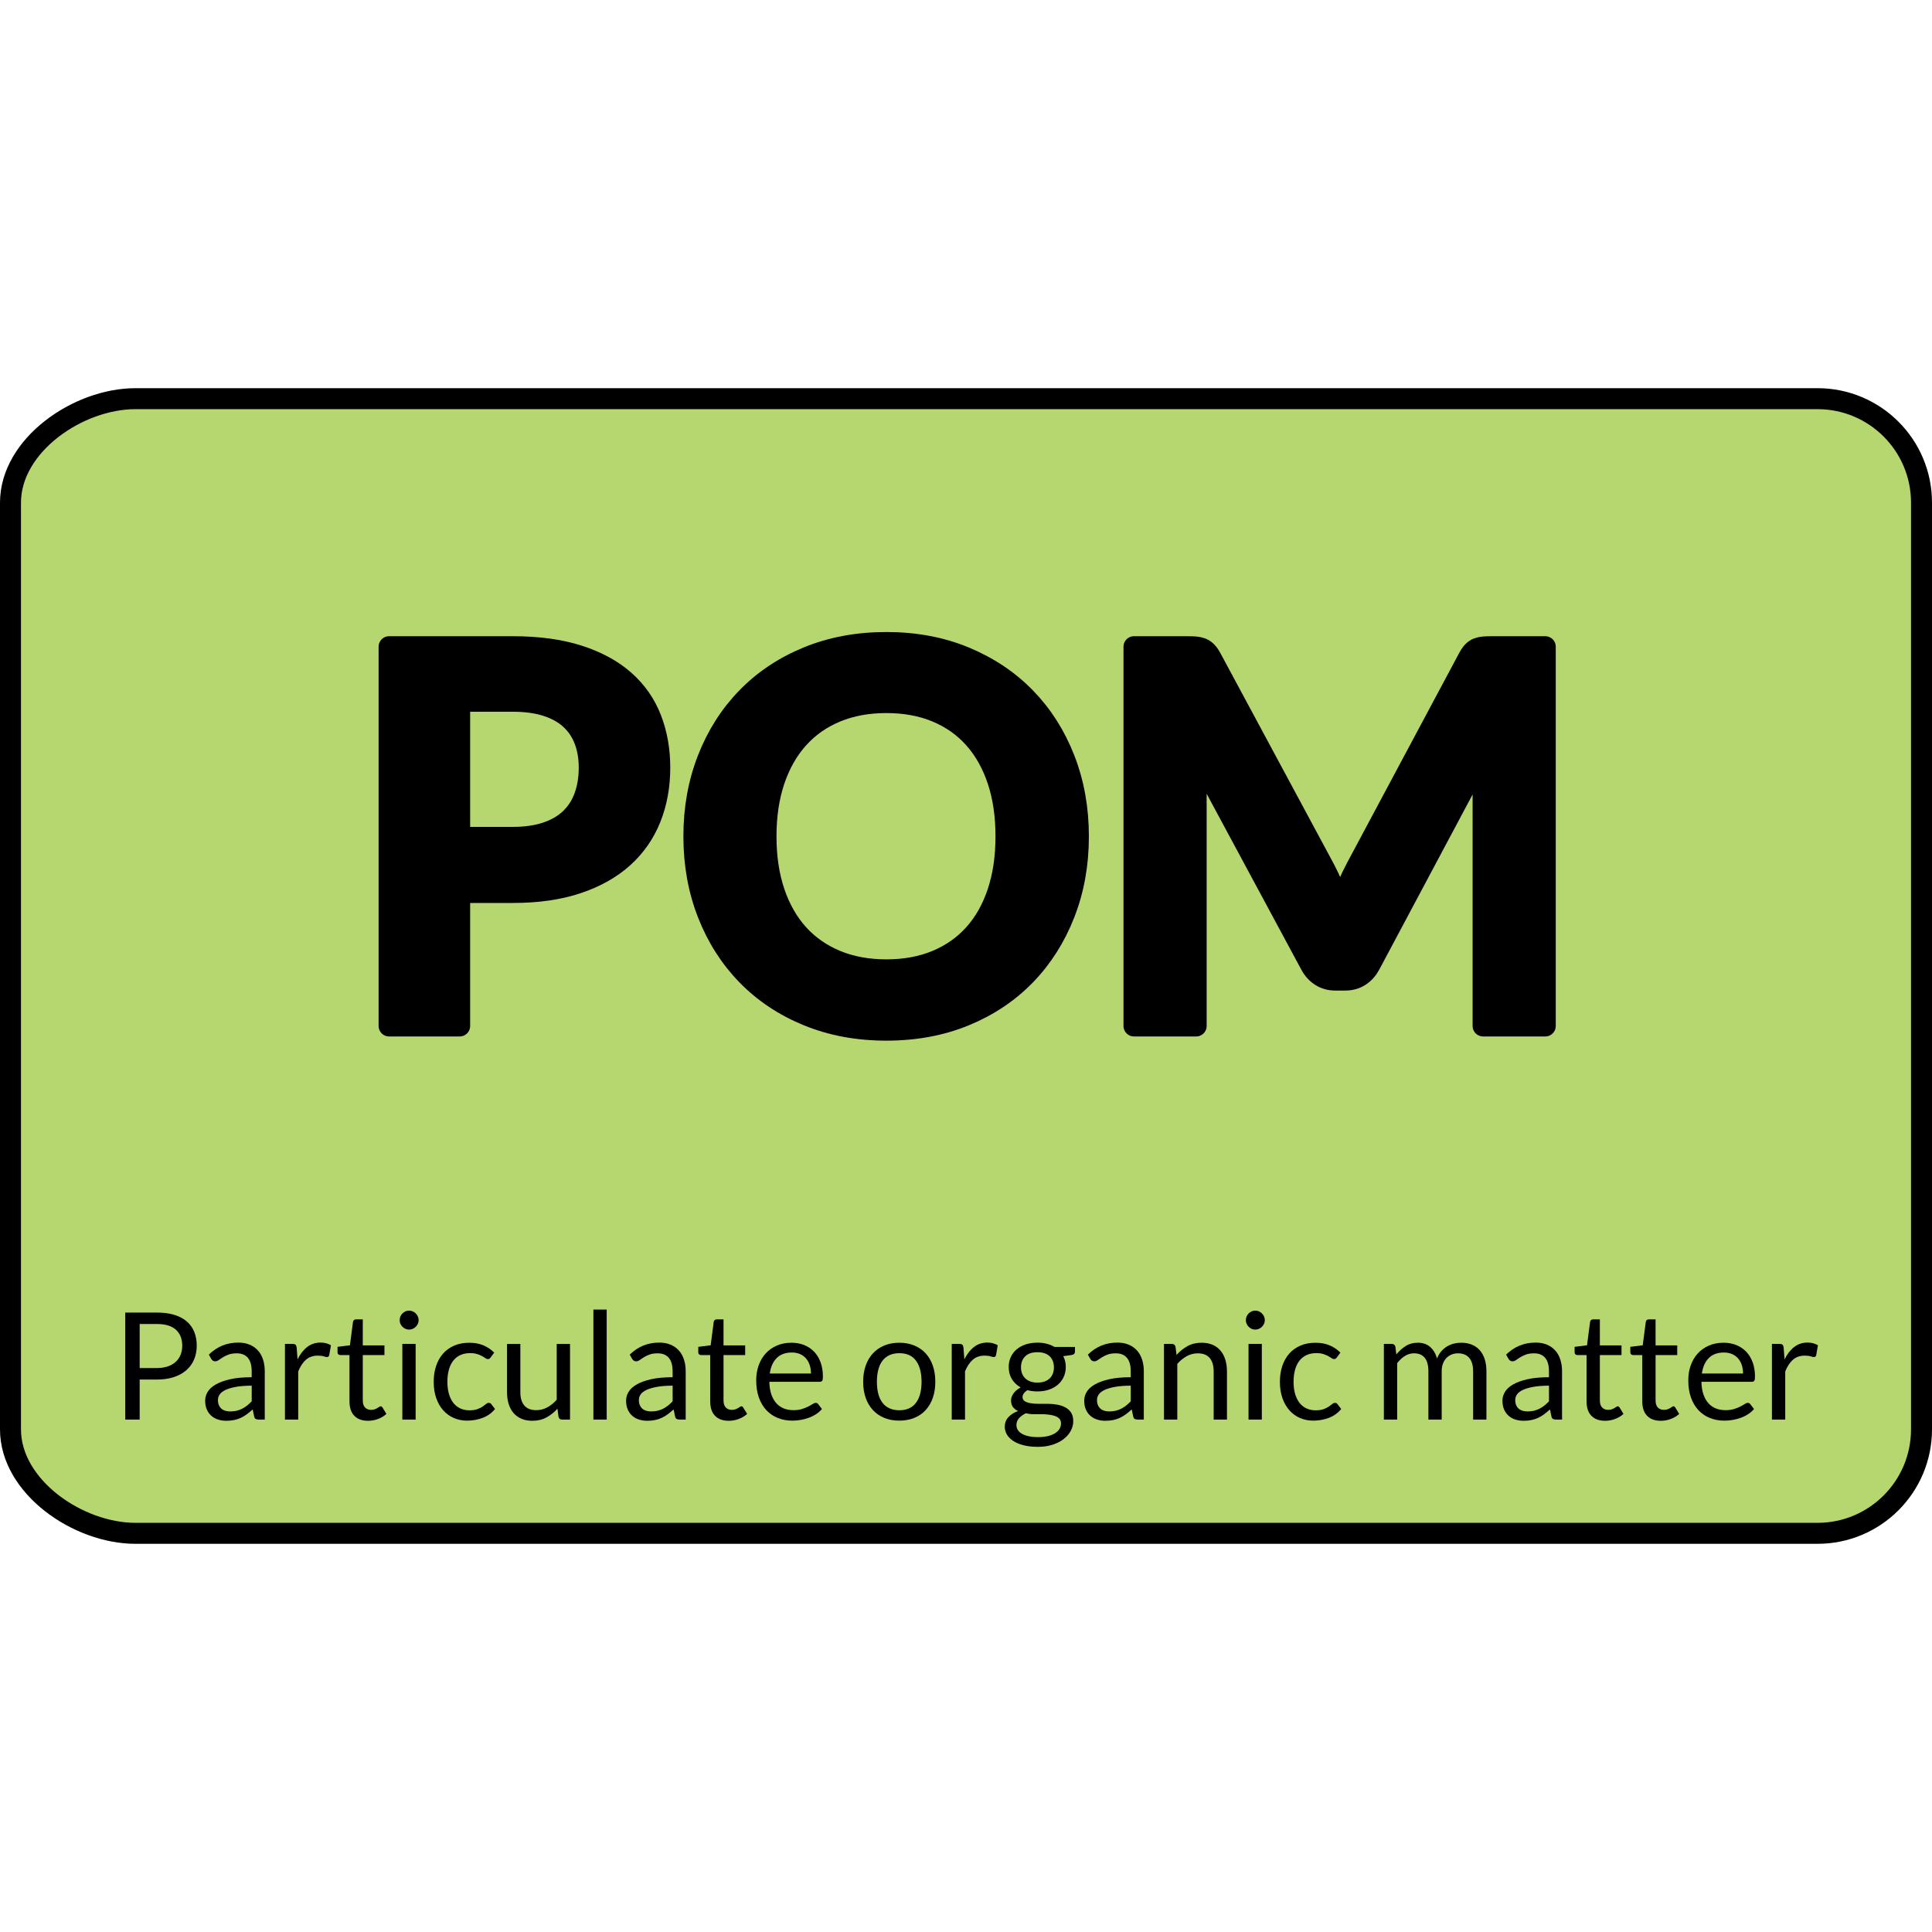 <?xml version="1.0" encoding="utf-8"?>
<!-- Created by: Science Figures, www.sciencefigures.org, Generator: Science Figures Editor -->
<svg version="1.1" id="Layer_1" xmlns="http://www.w3.org/2000/svg" xmlns:xlink="http://www.w3.org/1999/xlink" 
	 width="800px" height="800px" viewBox="0 0 184.152 110.152" enable-background="new 0 0 184.152 110.152"
	 xml:space="preserve">
<g>
	<path id="changecolor_11_" fill="#B6D76F" d="M173.242,109.152H12.91c-5.473,0-11.91-4.437-11.91-9.91V10.91
		C1,5.437,7.437,1,12.91,1h160.332c5.473,0,9.91,4.437,9.91,9.91v88.332C183.152,104.715,178.715,109.152,173.242,109.152z"/>
	<path fill="none" stroke="#000000" stroke-width="2" stroke-miterlimit="10" d="M173.242,109.152H12.91
		c-5.473,0-11.91-4.437-11.91-9.91V10.91C1,5.437,7.437,1,12.91,1h160.332c5.473,0,9.91,4.437,9.91,9.91v88.332
		C183.152,104.715,178.715,109.152,173.242,109.152z"/>
	<g>
		<path stroke="#000000" stroke-width="2" stroke-linecap="round" stroke-linejoin="round" stroke-miterlimit="10" d="
			M43.813,48.067v12.725h-6.725v-36.15h11.775c2.416,0,4.508,0.284,6.274,0.851s3.226,1.358,4.375,2.375
			c1.15,1.017,2,2.233,2.55,3.649c0.551,1.417,0.825,2.967,0.825,4.65c0,1.75-0.292,3.354-0.875,4.813
			c-0.583,1.459-1.458,2.713-2.625,3.763s-2.625,1.866-4.375,2.45c-1.75,0.583-3.8,0.875-6.149,0.875H43.813z M43.813,42.817h5.051
			c1.232,0,2.308-0.154,3.225-0.463c0.916-0.309,1.675-0.75,2.275-1.325c0.6-0.575,1.05-1.274,1.35-2.1s0.45-1.746,0.45-2.763
			c0-0.967-0.15-1.842-0.45-2.625s-0.75-1.45-1.35-2c-0.601-0.55-1.359-0.971-2.275-1.263c-0.917-0.291-1.992-0.438-3.225-0.438
			h-5.051V42.817z"/>
		<path stroke="#000000" stroke-width="2" stroke-linecap="round" stroke-linejoin="round" stroke-miterlimit="10" d="
			M102.789,42.717c0,2.65-0.442,5.104-1.325,7.362c-0.884,2.259-2.125,4.213-3.725,5.863c-1.601,1.649-3.525,2.938-5.775,3.862
			s-4.742,1.388-7.475,1.388c-2.734,0-5.229-0.463-7.488-1.388c-2.258-0.925-4.191-2.213-5.8-3.862
			c-1.608-1.65-2.854-3.604-3.737-5.863c-0.884-2.258-1.325-4.712-1.325-7.362c0-2.649,0.441-5.104,1.325-7.362
			c0.883-2.258,2.129-4.213,3.737-5.862c1.608-1.65,3.542-2.938,5.8-3.862c2.259-0.926,4.754-1.388,7.488-1.388
			c2.732,0,5.225,0.467,7.475,1.399c2.25,0.934,4.175,2.222,5.775,3.863c1.6,1.642,2.841,3.592,3.725,5.85
			C102.346,37.613,102.789,40.067,102.789,42.717z M95.888,42.717c0-1.983-0.263-3.763-0.787-5.337
			c-0.525-1.575-1.279-2.913-2.263-4.013c-0.983-1.101-2.18-1.941-3.588-2.525c-1.408-0.583-2.996-0.875-4.762-0.875
			c-1.768,0-3.359,0.292-4.775,0.875c-1.417,0.584-2.621,1.425-3.612,2.525c-0.992,1.1-1.755,2.438-2.288,4.013
			c-0.533,1.574-0.8,3.354-0.8,5.337s0.267,3.763,0.8,5.338s1.296,2.908,2.288,4c0.991,1.092,2.195,1.929,3.612,2.513
			c1.416,0.583,3.008,0.875,4.775,0.875c1.766,0,3.354-0.292,4.762-0.875c1.408-0.584,2.604-1.421,3.588-2.513s1.737-2.425,2.263-4
			C95.626,46.479,95.888,44.7,95.888,42.717z"/>
		<path stroke="#000000" stroke-width="2" stroke-linecap="round" stroke-linejoin="round" stroke-miterlimit="10" d="
			M127.026,47.454c0.242,0.575,0.479,1.154,0.713,1.738c0.232-0.601,0.475-1.191,0.725-1.775c0.25-0.583,0.517-1.142,0.801-1.675
			l10.699-20.025c0.133-0.25,0.271-0.45,0.412-0.6c0.143-0.15,0.301-0.259,0.476-0.325s0.37-0.108,0.587-0.125
			s0.476-0.025,0.775-0.025h5.075v36.15h-5.925v-23.35c0-0.434,0.012-0.908,0.037-1.426c0.025-0.516,0.063-1.041,0.113-1.574
			l-10.926,20.5c-0.25,0.467-0.574,0.829-0.975,1.087c-0.4,0.259-0.867,0.388-1.4,0.388h-0.925c-0.534,0-1-0.129-1.399-0.388
			c-0.4-0.258-0.726-0.62-0.976-1.087l-11.075-20.575c0.066,0.55,0.113,1.087,0.138,1.612s0.038,1.013,0.038,1.463v23.35h-5.926
			v-36.15h5.075c0.3,0,0.558,0.009,0.774,0.025s0.413,0.059,0.588,0.125c0.176,0.066,0.338,0.175,0.488,0.325
			c0.149,0.149,0.291,0.35,0.424,0.6l10.801,20.075C126.522,46.325,126.784,46.88,127.026,47.454z"/>
	</g>
	<g>
		<path d="M13.313,94.495v3.815H11.94V88.109h3.012c0.645,0,1.206,0.074,1.684,0.224c0.477,0.149,0.871,0.362,1.185,0.638
			s0.547,0.607,0.701,0.996c0.154,0.39,0.231,0.824,0.231,1.303c0,0.475-0.083,0.909-0.249,1.303
			c-0.167,0.395-0.409,0.733-0.729,1.019c-0.32,0.284-0.719,0.507-1.193,0.665c-0.475,0.159-1.018,0.239-1.629,0.239H13.313z
			 M13.313,93.398h1.639c0.393,0,0.74-0.052,1.042-0.156s0.554-0.251,0.759-0.438c0.203-0.188,0.357-0.411,0.463-0.673
			c0.104-0.261,0.156-0.548,0.156-0.861c0-0.649-0.201-1.157-0.602-1.523c-0.401-0.365-1.008-0.548-1.818-0.548h-1.639V93.398z"/>
		<path d="M25.238,98.31h-0.563c-0.124,0-0.224-0.019-0.299-0.057c-0.076-0.038-0.126-0.119-0.149-0.242l-0.143-0.669
			c-0.189,0.171-0.375,0.323-0.555,0.459c-0.182,0.135-0.371,0.249-0.57,0.342c-0.199,0.092-0.412,0.162-0.637,0.21
			c-0.226,0.047-0.477,0.071-0.752,0.071c-0.279,0-0.541-0.04-0.786-0.118c-0.244-0.078-0.456-0.196-0.638-0.354
			c-0.18-0.157-0.323-0.356-0.43-0.597c-0.107-0.24-0.16-0.525-0.16-0.854c0-0.286,0.078-0.561,0.234-0.825
			c0.156-0.264,0.41-0.499,0.758-0.703c0.35-0.205,0.807-0.373,1.371-0.504s1.255-0.196,2.071-0.196v-0.566
			c0-0.563-0.12-0.989-0.359-1.278s-0.595-0.434-1.064-0.434c-0.308,0-0.568,0.039-0.779,0.117
			c-0.212,0.078-0.394,0.166-0.548,0.264s-0.287,0.186-0.398,0.264c-0.112,0.078-0.223,0.117-0.332,0.117
			c-0.085,0-0.16-0.022-0.224-0.067s-0.115-0.101-0.153-0.168l-0.228-0.405c0.398-0.385,0.828-0.672,1.288-0.861
			c0.461-0.189,0.971-0.285,1.531-0.285c0.402,0,0.762,0.066,1.074,0.199c0.313,0.133,0.577,0.318,0.791,0.556
			c0.213,0.237,0.375,0.524,0.483,0.861c0.109,0.337,0.164,0.707,0.164,1.11V98.31z M21.949,97.534c0.224,0,0.427-0.022,0.612-0.067
			s0.359-0.109,0.523-0.192s0.32-0.184,0.47-0.302c0.149-0.119,0.296-0.254,0.438-0.406v-1.488c-0.583,0-1.079,0.037-1.487,0.111
			s-0.74,0.171-0.997,0.29s-0.442,0.26-0.559,0.423c-0.116,0.162-0.175,0.344-0.175,0.544c0,0.19,0.031,0.355,0.093,0.494
			s0.145,0.252,0.249,0.34c0.104,0.089,0.229,0.153,0.37,0.193C21.629,97.515,21.783,97.534,21.949,97.534z"/>
		<path d="M27.16,98.31v-7.212h0.726c0.139,0,0.232,0.026,0.285,0.079c0.053,0.052,0.088,0.142,0.107,0.271l0.085,1.124
			c0.247-0.503,0.552-0.896,0.915-1.178s0.789-0.424,1.277-0.424c0.199,0,0.38,0.022,0.541,0.068
			c0.161,0.045,0.311,0.107,0.449,0.188l-0.164,0.946c-0.033,0.119-0.107,0.178-0.221,0.178c-0.066,0-0.169-0.022-0.307-0.067
			s-0.33-0.067-0.576-0.067c-0.441,0-0.811,0.128-1.107,0.385c-0.297,0.256-0.545,0.629-0.744,1.117v4.592H27.16z"/>
		<path d="M35.084,98.425c-0.569,0-1.007-0.159-1.313-0.478c-0.307-0.317-0.459-0.775-0.459-1.374V92.16h-0.869
			c-0.076,0-0.14-0.022-0.191-0.068c-0.053-0.045-0.079-0.114-0.079-0.21v-0.505l1.183-0.149l0.291-2.229
			c0.01-0.071,0.041-0.129,0.093-0.175c0.052-0.045,0.118-0.067,0.199-0.067h0.641v2.484h2.064v0.919h-2.064v4.328
			c0,0.304,0.073,0.529,0.221,0.676c0.147,0.147,0.337,0.221,0.569,0.221c0.133,0,0.248-0.018,0.346-0.053
			c0.098-0.036,0.182-0.075,0.252-0.118c0.072-0.042,0.133-0.081,0.182-0.117c0.051-0.035,0.094-0.054,0.133-0.054
			c0.066,0,0.125,0.041,0.178,0.121l0.37,0.605c-0.219,0.204-0.481,0.364-0.79,0.48S35.411,98.425,35.084,98.425z"/>
		<path d="M39.903,88.835c0,0.124-0.025,0.239-0.076,0.346c-0.049,0.106-0.115,0.201-0.199,0.284
			c-0.082,0.084-0.179,0.148-0.287,0.196c-0.109,0.048-0.227,0.071-0.35,0.071s-0.238-0.023-0.346-0.071
			c-0.105-0.048-0.201-0.112-0.284-0.196c-0.083-0.083-0.148-0.178-0.196-0.284c-0.047-0.106-0.07-0.222-0.07-0.346
			c0-0.123,0.023-0.24,0.07-0.353c0.048-0.111,0.113-0.208,0.196-0.291s0.179-0.148,0.284-0.196
			c0.107-0.047,0.223-0.071,0.346-0.071s0.24,0.024,0.35,0.071c0.108,0.048,0.205,0.113,0.287,0.196
			c0.084,0.083,0.15,0.18,0.199,0.291C39.878,88.595,39.903,88.712,39.903,88.835z M39.618,91.098v7.212H38.35v-7.212H39.618z"/>
		<path d="M46.772,92.381c-0.038,0.052-0.076,0.092-0.113,0.121c-0.039,0.028-0.094,0.042-0.164,0.042
			c-0.071,0-0.148-0.029-0.231-0.089s-0.188-0.124-0.317-0.195c-0.128-0.071-0.283-0.137-0.466-0.196
			c-0.183-0.059-0.407-0.089-0.673-0.089c-0.352,0-0.662,0.063-0.933,0.188c-0.271,0.126-0.497,0.308-0.68,0.545
			s-0.32,0.524-0.413,0.861c-0.092,0.337-0.139,0.714-0.139,1.132c0,0.437,0.05,0.825,0.149,1.164s0.239,0.624,0.42,0.854
			s0.399,0.405,0.659,0.526c0.258,0.121,0.549,0.182,0.871,0.182c0.309,0,0.563-0.037,0.762-0.11s0.365-0.155,0.498-0.245
			c0.133-0.091,0.242-0.173,0.328-0.246s0.171-0.11,0.256-0.11c0.109,0,0.19,0.04,0.242,0.121l0.356,0.463
			c-0.313,0.385-0.705,0.665-1.175,0.844c-0.47,0.178-0.966,0.267-1.488,0.267c-0.451,0-0.869-0.083-1.256-0.249
			s-0.723-0.407-1.008-0.723s-0.509-0.703-0.672-1.164c-0.164-0.46-0.246-0.984-0.246-1.573c0-0.536,0.074-1.032,0.225-1.487
			c0.148-0.456,0.367-0.849,0.654-1.179s0.643-0.587,1.064-0.772c0.422-0.185,0.906-0.277,1.452-0.277
			c0.503,0,0.949,0.082,1.339,0.245c0.389,0.164,0.732,0.396,1.031,0.694L46.772,92.381z"/>
		<path d="M49.598,91.098v4.6c0,0.546,0.125,0.968,0.377,1.267s0.631,0.448,1.139,0.448c0.371,0,0.72-0.087,1.047-0.263
			c0.328-0.176,0.629-0.42,0.904-0.733v-5.318h1.268v7.212h-0.755c-0.181,0-0.294-0.088-0.342-0.264l-0.1-0.775
			c-0.313,0.347-0.665,0.625-1.054,0.836s-0.836,0.317-1.338,0.317c-0.395,0-0.742-0.065-1.043-0.196
			c-0.302-0.13-0.555-0.314-0.758-0.552c-0.205-0.237-0.357-0.524-0.46-0.861s-0.153-0.709-0.153-1.117v-4.6H49.598z"/>
		<path d="M57.828,87.824V98.31h-1.267V87.824H57.828z"/>
		<path d="M65.36,98.31h-0.563c-0.124,0-0.224-0.019-0.299-0.057c-0.076-0.038-0.127-0.119-0.15-0.242l-0.143-0.669
			c-0.189,0.171-0.375,0.323-0.555,0.459c-0.181,0.135-0.37,0.249-0.57,0.342c-0.199,0.092-0.411,0.162-0.637,0.21
			c-0.225,0.047-0.476,0.071-0.751,0.071c-0.28,0-0.542-0.04-0.786-0.118s-0.457-0.196-0.638-0.354s-0.323-0.356-0.431-0.597
			c-0.106-0.24-0.16-0.525-0.16-0.854c0-0.286,0.078-0.561,0.234-0.825c0.157-0.264,0.41-0.499,0.759-0.703
			c0.349-0.205,0.806-0.373,1.37-0.504s1.256-0.196,2.072-0.196v-0.566c0-0.563-0.12-0.989-0.359-1.278
			c-0.24-0.289-0.595-0.434-1.064-0.434c-0.309,0-0.568,0.039-0.779,0.117c-0.212,0.078-0.395,0.166-0.549,0.264
			s-0.287,0.186-0.398,0.264s-0.223,0.117-0.331,0.117c-0.085,0-0.16-0.022-0.224-0.067c-0.064-0.045-0.115-0.101-0.154-0.168
			l-0.227-0.405c0.398-0.385,0.828-0.672,1.288-0.861s0.97-0.285,1.53-0.285c0.403,0,0.762,0.066,1.075,0.199
			s0.577,0.318,0.79,0.556s0.375,0.524,0.484,0.861s0.164,0.707,0.164,1.11V98.31z M62.071,97.534c0.223,0,0.427-0.022,0.611-0.067
			c0.186-0.045,0.359-0.109,0.523-0.192s0.32-0.184,0.471-0.302c0.148-0.119,0.295-0.254,0.438-0.406v-1.488
			c-0.584,0-1.08,0.037-1.488,0.111s-0.74,0.171-0.996,0.29c-0.257,0.119-0.443,0.26-0.559,0.423
			c-0.117,0.162-0.176,0.344-0.176,0.544c0,0.19,0.031,0.355,0.094,0.494c0.061,0.139,0.145,0.252,0.248,0.34
			c0.105,0.089,0.229,0.153,0.371,0.193C61.751,97.515,61.905,97.534,62.071,97.534z"/>
		<path d="M69.468,98.425c-0.57,0-1.008-0.159-1.314-0.478c-0.306-0.317-0.459-0.775-0.459-1.374V92.16h-0.868
			c-0.076,0-0.14-0.022-0.192-0.068c-0.053-0.045-0.078-0.114-0.078-0.21v-0.505l1.182-0.149l0.291-2.229
			c0.01-0.071,0.041-0.129,0.094-0.175c0.052-0.045,0.118-0.067,0.199-0.067h0.641v2.484h2.064v0.919h-2.064v4.328
			c0,0.304,0.073,0.529,0.221,0.676c0.146,0.147,0.336,0.221,0.569,0.221c0.133,0,0.247-0.018,0.345-0.053
			c0.098-0.036,0.182-0.075,0.253-0.118c0.071-0.042,0.132-0.081,0.182-0.117c0.05-0.035,0.094-0.054,0.132-0.054
			c0.066,0,0.125,0.041,0.178,0.121l0.371,0.605c-0.219,0.204-0.482,0.364-0.791,0.48S69.794,98.425,69.468,98.425z"/>
		<path d="M75.446,90.985c0.432,0,0.831,0.072,1.196,0.217c0.366,0.145,0.681,0.354,0.946,0.627
			c0.267,0.272,0.475,0.609,0.623,1.011c0.15,0.401,0.225,0.857,0.225,1.37c0,0.199-0.021,0.332-0.064,0.398
			c-0.042,0.066-0.123,0.1-0.242,0.1h-4.797c0.009,0.456,0.07,0.853,0.185,1.189s0.271,0.618,0.47,0.844
			c0.199,0.225,0.437,0.394,0.712,0.505s0.584,0.167,0.925,0.167c0.318,0,0.593-0.036,0.822-0.11
			c0.23-0.073,0.429-0.152,0.596-0.238c0.166-0.085,0.305-0.165,0.416-0.238s0.207-0.11,0.288-0.11c0.104,0,0.185,0.04,0.242,0.121
			l0.356,0.463c-0.157,0.189-0.345,0.354-0.563,0.494c-0.219,0.141-0.453,0.256-0.701,0.346c-0.25,0.09-0.508,0.158-0.773,0.203
			s-0.529,0.067-0.789,0.067c-0.499,0-0.958-0.084-1.378-0.253c-0.421-0.168-0.783-0.415-1.089-0.74
			c-0.307-0.325-0.545-0.728-0.716-1.206c-0.171-0.479-0.257-1.03-0.257-1.652c0-0.503,0.078-0.973,0.232-1.409
			c0.153-0.437,0.375-0.815,0.665-1.136s0.644-0.571,1.061-0.755C74.454,91.076,74.925,90.985,75.446,90.985z M75.475,91.918
			c-0.613,0-1.094,0.177-1.445,0.53s-0.57,0.844-0.655,1.47h3.923c0-0.294-0.041-0.563-0.121-0.808
			c-0.081-0.244-0.199-0.456-0.355-0.634c-0.157-0.178-0.348-0.315-0.574-0.413C76.022,91.967,75.764,91.918,75.475,91.918z"/>
		<path d="M85.719,90.985c0.526,0,1.002,0.088,1.427,0.264c0.425,0.175,0.786,0.425,1.083,0.747
			c0.296,0.323,0.523,0.713,0.683,1.171s0.239,0.97,0.239,1.534c0,0.569-0.08,1.082-0.239,1.538
			c-0.159,0.455-0.387,0.845-0.683,1.167c-0.297,0.323-0.658,0.571-1.083,0.744s-0.9,0.26-1.427,0.26
			c-0.527,0-1.003-0.087-1.428-0.26s-0.787-0.421-1.086-0.744c-0.299-0.322-0.529-0.712-0.69-1.167
			c-0.161-0.456-0.241-0.969-0.241-1.538c0-0.564,0.08-1.076,0.241-1.534s0.392-0.848,0.69-1.171
			c0.299-0.322,0.661-0.572,1.086-0.747C84.717,91.073,85.192,90.985,85.719,90.985z M85.719,97.421
			c0.711,0,1.243-0.238,1.594-0.716c0.352-0.477,0.527-1.143,0.527-1.997c0-0.858-0.176-1.527-0.527-2.007
			c-0.351-0.479-0.883-0.72-1.594-0.72c-0.361,0-0.674,0.063-0.939,0.186c-0.267,0.123-0.488,0.302-0.666,0.534
			s-0.311,0.519-0.398,0.857c-0.088,0.34-0.133,0.723-0.133,1.149c0,0.428,0.045,0.81,0.133,1.146s0.221,0.62,0.398,0.851
			s0.399,0.407,0.666,0.53C85.046,97.359,85.358,97.421,85.719,97.421z"/>
		<path d="M90.717,98.31v-7.212h0.726c0.139,0,0.232,0.026,0.285,0.079c0.053,0.052,0.088,0.142,0.107,0.271l0.085,1.124
			c0.247-0.503,0.552-0.896,0.915-1.178s0.789-0.424,1.277-0.424c0.199,0,0.38,0.022,0.541,0.068
			c0.161,0.045,0.311,0.107,0.449,0.188l-0.164,0.946c-0.033,0.119-0.107,0.178-0.221,0.178c-0.066,0-0.169-0.022-0.307-0.067
			s-0.33-0.067-0.576-0.067c-0.441,0-0.811,0.128-1.107,0.385c-0.297,0.256-0.545,0.629-0.744,1.117v4.592H90.717z"/>
		<path d="M98.882,90.978c0.313,0,0.606,0.034,0.879,0.103c0.273,0.069,0.521,0.17,0.744,0.303h1.958v0.47
			c0,0.157-0.1,0.257-0.3,0.299l-0.818,0.114c0.162,0.309,0.242,0.652,0.242,1.032c0,0.352-0.067,0.67-0.203,0.957
			c-0.135,0.288-0.322,0.533-0.563,0.737c-0.239,0.204-0.523,0.36-0.854,0.47s-0.691,0.164-1.086,0.164
			c-0.337,0-0.654-0.04-0.953-0.121c-0.152,0.098-0.268,0.203-0.346,0.316c-0.078,0.112-0.117,0.224-0.117,0.331
			c0,0.177,0.068,0.311,0.206,0.401s0.32,0.155,0.548,0.195c0.229,0.039,0.486,0.059,0.776,0.059c0.289,0,0.585,0,0.886,0
			c0.302,0,0.598,0.026,0.887,0.079s0.548,0.14,0.775,0.26c0.229,0.12,0.411,0.286,0.549,0.497c0.137,0.211,0.206,0.485,0.206,0.821
			c0,0.313-0.077,0.615-0.231,0.908s-0.376,0.554-0.666,0.782c-0.289,0.228-0.643,0.41-1.061,0.547
			c-0.417,0.138-0.889,0.206-1.416,0.206s-0.988-0.053-1.385-0.157s-0.725-0.244-0.986-0.42c-0.261-0.176-0.457-0.379-0.587-0.609
			c-0.131-0.23-0.196-0.472-0.196-0.724c0-0.356,0.113-0.659,0.339-0.908c0.226-0.25,0.534-0.448,0.929-0.596
			c-0.204-0.095-0.367-0.221-0.488-0.38c-0.12-0.159-0.181-0.371-0.181-0.637c0-0.104,0.019-0.212,0.057-0.323
			s0.097-0.221,0.175-0.33s0.174-0.213,0.288-0.313s0.247-0.188,0.398-0.264c-0.356-0.199-0.635-0.464-0.837-0.793
			c-0.201-0.33-0.302-0.716-0.302-1.157c0-0.352,0.067-0.67,0.202-0.957c0.136-0.287,0.324-0.532,0.566-0.733
			c0.242-0.202,0.53-0.357,0.865-0.467C98.116,91.032,98.483,90.978,98.882,90.978z M101.132,98.677c0-0.185-0.051-0.332-0.15-0.443
			s-0.234-0.197-0.405-0.258s-0.368-0.104-0.591-0.134s-0.458-0.044-0.705-0.044c-0.246,0-0.498,0-0.754,0
			c-0.257,0-0.501-0.032-0.733-0.096c-0.271,0.128-0.49,0.285-0.659,0.471c-0.168,0.185-0.252,0.406-0.252,0.663
			c0,0.161,0.041,0.313,0.125,0.452c0.082,0.141,0.209,0.262,0.381,0.364c0.17,0.102,0.385,0.183,0.644,0.242
			s0.563,0.089,0.915,0.089c0.342,0,0.647-0.031,0.918-0.094c0.271-0.063,0.5-0.153,0.688-0.27s0.33-0.254,0.43-0.413
			C101.081,99.047,101.132,98.87,101.132,98.677z M98.882,94.787c0.256,0,0.482-0.036,0.68-0.107s0.362-0.171,0.495-0.299
			s0.232-0.281,0.299-0.459s0.1-0.374,0.1-0.588c0-0.441-0.134-0.792-0.401-1.053c-0.27-0.262-0.659-0.392-1.172-0.392
			c-0.508,0-0.896,0.13-1.164,0.392c-0.268,0.261-0.402,0.611-0.402,1.053c0,0.214,0.035,0.41,0.104,0.588s0.17,0.331,0.303,0.459
			s0.297,0.228,0.491,0.299S98.63,94.787,98.882,94.787z"/>
		<path d="M109.026,98.31h-0.563c-0.123,0-0.223-0.019-0.299-0.057s-0.126-0.119-0.15-0.242l-0.142-0.669
			c-0.19,0.171-0.375,0.323-0.556,0.459c-0.18,0.135-0.369,0.249-0.569,0.342c-0.199,0.092-0.411,0.162-0.638,0.21
			c-0.225,0.047-0.475,0.071-0.75,0.071c-0.28,0-0.543-0.04-0.787-0.118s-0.457-0.196-0.637-0.354
			c-0.181-0.157-0.324-0.356-0.432-0.597c-0.105-0.24-0.16-0.525-0.16-0.854c0-0.286,0.079-0.561,0.235-0.825
			c0.157-0.264,0.409-0.499,0.759-0.703c0.349-0.205,0.805-0.373,1.37-0.504c0.564-0.131,1.255-0.196,2.071-0.196v-0.566
			c0-0.563-0.119-0.989-0.359-1.278s-0.594-0.434-1.064-0.434c-0.309,0-0.568,0.039-0.779,0.117s-0.395,0.166-0.549,0.264
			s-0.287,0.186-0.398,0.264s-0.222,0.117-0.33,0.117c-0.086,0-0.16-0.022-0.225-0.067s-0.115-0.101-0.153-0.168l-0.228-0.405
			c0.398-0.385,0.828-0.672,1.289-0.861c0.459-0.189,0.97-0.285,1.529-0.285c0.404,0,0.762,0.066,1.076,0.199
			c0.313,0.133,0.576,0.318,0.789,0.556c0.214,0.237,0.375,0.524,0.484,0.861s0.164,0.707,0.164,1.11V98.31z M105.737,97.534
			c0.223,0,0.428-0.022,0.612-0.067s0.359-0.109,0.522-0.192c0.164-0.083,0.321-0.184,0.471-0.302
			c0.149-0.119,0.295-0.254,0.438-0.406v-1.488c-0.584,0-1.08,0.037-1.488,0.111s-0.74,0.171-0.996,0.29s-0.442,0.26-0.559,0.423
			c-0.117,0.162-0.175,0.344-0.175,0.544c0,0.19,0.031,0.355,0.093,0.494s0.145,0.252,0.249,0.34
			c0.104,0.089,0.228,0.153,0.37,0.193C105.417,97.515,105.571,97.534,105.737,97.534z"/>
		<path d="M110.948,98.31v-7.212h0.754c0.181,0,0.295,0.088,0.342,0.264l0.1,0.783c0.313-0.347,0.664-0.626,1.051-0.84
			s0.834-0.32,1.342-0.32c0.394,0,0.741,0.065,1.043,0.195c0.301,0.131,0.553,0.316,0.754,0.556
			c0.202,0.239,0.355,0.528,0.459,0.865c0.105,0.337,0.157,0.709,0.157,1.117v4.592h-1.267v-4.592c0-0.546-0.125-0.969-0.374-1.271
			s-0.63-0.452-1.143-0.452c-0.375,0-0.726,0.09-1.05,0.271c-0.326,0.181-0.626,0.425-0.9,0.733v5.311H110.948z"/>
		<path d="M120.559,88.835c0,0.124-0.025,0.239-0.076,0.346c-0.049,0.106-0.115,0.201-0.199,0.284
			c-0.082,0.084-0.179,0.148-0.287,0.196c-0.109,0.048-0.227,0.071-0.35,0.071s-0.238-0.023-0.346-0.071
			c-0.105-0.048-0.201-0.112-0.284-0.196c-0.083-0.083-0.148-0.178-0.196-0.284c-0.047-0.106-0.07-0.222-0.07-0.346
			c0-0.123,0.023-0.24,0.07-0.353c0.048-0.111,0.113-0.208,0.196-0.291s0.179-0.148,0.284-0.196
			c0.107-0.047,0.223-0.071,0.346-0.071s0.24,0.024,0.35,0.071c0.108,0.048,0.205,0.113,0.287,0.196
			c0.084,0.083,0.15,0.18,0.199,0.291C120.534,88.595,120.559,88.712,120.559,88.835z M120.274,91.098v7.212h-1.268v-7.212H120.274z
			"/>
		<path d="M127.428,92.381c-0.039,0.052-0.076,0.092-0.114,0.121c-0.038,0.028-0.093,0.042-0.164,0.042s-0.147-0.029-0.231-0.089
			c-0.083-0.06-0.188-0.124-0.316-0.195c-0.129-0.071-0.283-0.137-0.467-0.196c-0.182-0.059-0.406-0.089-0.672-0.089
			c-0.352,0-0.662,0.063-0.934,0.188c-0.27,0.126-0.496,0.308-0.68,0.545c-0.182,0.237-0.32,0.524-0.412,0.861
			c-0.093,0.337-0.139,0.714-0.139,1.132c0,0.437,0.049,0.825,0.148,1.164s0.24,0.624,0.42,0.854c0.182,0.23,0.4,0.405,0.659,0.526
			s0.55,0.182,0.872,0.182c0.309,0,0.563-0.037,0.762-0.11s0.365-0.155,0.498-0.245c0.133-0.091,0.242-0.173,0.328-0.246
			c0.085-0.073,0.17-0.11,0.256-0.11c0.109,0,0.189,0.04,0.242,0.121l0.355,0.463c-0.313,0.385-0.705,0.665-1.174,0.844
			c-0.471,0.178-0.967,0.267-1.488,0.267c-0.451,0-0.869-0.083-1.256-0.249c-0.388-0.166-0.723-0.407-1.008-0.723
			s-0.51-0.703-0.673-1.164c-0.163-0.46-0.245-0.984-0.245-1.573c0-0.536,0.074-1.032,0.224-1.487
			c0.149-0.456,0.368-0.849,0.655-1.179s0.642-0.587,1.064-0.772c0.422-0.185,0.906-0.277,1.451-0.277
			c0.504,0,0.949,0.082,1.339,0.245c0.39,0.164,0.733,0.396,1.032,0.694L127.428,92.381z"/>
		<path d="M131.906,98.31v-7.212h0.755c0.18,0,0.294,0.088,0.342,0.264l0.092,0.74c0.266-0.327,0.563-0.596,0.894-0.804
			c0.33-0.209,0.713-0.313,1.149-0.313c0.489,0,0.885,0.135,1.186,0.405s0.519,0.637,0.651,1.097c0.1-0.261,0.231-0.486,0.396-0.677
			c0.164-0.189,0.348-0.346,0.551-0.47c0.205-0.123,0.422-0.213,0.652-0.271c0.23-0.057,0.463-0.085,0.701-0.085
			c0.379,0,0.717,0.061,1.014,0.182s0.549,0.298,0.755,0.53s0.364,0.519,0.474,0.857c0.109,0.34,0.164,0.728,0.164,1.164v4.592
			h-1.268v-4.592c0-0.564-0.123-0.993-0.37-1.285s-0.604-0.438-1.075-0.438c-0.209,0-0.406,0.037-0.594,0.11
			s-0.354,0.182-0.495,0.324c-0.143,0.142-0.255,0.321-0.339,0.537c-0.082,0.216-0.124,0.467-0.124,0.751v4.592h-1.267v-4.592
			c0-0.579-0.117-1.011-0.35-1.296c-0.232-0.284-0.572-0.427-1.018-0.427c-0.313,0-0.604,0.084-0.872,0.253
			c-0.269,0.168-0.514,0.397-0.737,0.687v5.375H131.906z"/>
		<path d="M148.891,98.31h-0.563c-0.123,0-0.223-0.019-0.299-0.057s-0.125-0.119-0.149-0.242l-0.142-0.669
			c-0.19,0.171-0.375,0.323-0.556,0.459c-0.181,0.135-0.37,0.249-0.569,0.342c-0.199,0.092-0.412,0.162-0.638,0.21
			c-0.226,0.047-0.476,0.071-0.751,0.071c-0.279,0-0.542-0.04-0.787-0.118c-0.244-0.078-0.456-0.196-0.637-0.354
			c-0.18-0.157-0.324-0.356-0.431-0.597s-0.16-0.525-0.16-0.854c0-0.286,0.079-0.561,0.235-0.825
			c0.156-0.264,0.409-0.499,0.758-0.703c0.35-0.205,0.806-0.373,1.371-0.504c0.564-0.131,1.254-0.196,2.07-0.196v-0.566
			c0-0.563-0.119-0.989-0.359-1.278c-0.239-0.289-0.594-0.434-1.064-0.434c-0.308,0-0.568,0.039-0.779,0.117
			s-0.394,0.166-0.548,0.264s-0.287,0.186-0.398,0.264c-0.112,0.078-0.222,0.117-0.331,0.117c-0.086,0-0.16-0.022-0.225-0.067
			c-0.063-0.045-0.115-0.101-0.152-0.168l-0.229-0.405c0.398-0.385,0.828-0.672,1.289-0.861c0.46-0.189,0.971-0.285,1.53-0.285
			c0.403,0,0.762,0.066,1.075,0.199c0.313,0.133,0.576,0.318,0.79,0.556s0.375,0.524,0.483,0.861
			c0.109,0.337,0.164,0.707,0.164,1.11V98.31z M145.602,97.534c0.224,0,0.428-0.022,0.613-0.067
			c0.185-0.045,0.359-0.109,0.522-0.192c0.164-0.083,0.321-0.184,0.47-0.302c0.15-0.119,0.296-0.254,0.438-0.406v-1.488
			c-0.583,0-1.079,0.037-1.487,0.111s-0.74,0.171-0.997,0.29c-0.256,0.119-0.441,0.26-0.559,0.423
			c-0.116,0.162-0.174,0.344-0.174,0.544c0,0.19,0.031,0.355,0.092,0.494c0.063,0.139,0.145,0.252,0.25,0.34
			c0.104,0.089,0.228,0.153,0.369,0.193C145.282,97.515,145.436,97.534,145.602,97.534z"/>
		<path d="M152.999,98.425c-0.569,0-1.007-0.159-1.313-0.478c-0.307-0.317-0.46-0.775-0.46-1.374V92.16h-0.868
			c-0.076,0-0.141-0.022-0.192-0.068c-0.052-0.045-0.079-0.114-0.079-0.21v-0.505l1.183-0.149l0.292-2.229
			c0.01-0.071,0.04-0.129,0.092-0.175c0.053-0.045,0.119-0.067,0.199-0.067h0.641v2.484h2.064v0.919h-2.064v4.328
			c0,0.304,0.074,0.529,0.221,0.676c0.148,0.147,0.338,0.221,0.57,0.221c0.133,0,0.248-0.018,0.346-0.053
			c0.097-0.036,0.182-0.075,0.252-0.118c0.071-0.042,0.132-0.081,0.182-0.117c0.05-0.035,0.094-0.054,0.132-0.054
			c0.066,0,0.126,0.041,0.178,0.121l0.37,0.605c-0.219,0.204-0.481,0.364-0.79,0.48S153.327,98.425,152.999,98.425z"/>
		<path d="M158.309,98.425c-0.569,0-1.007-0.159-1.313-0.478c-0.307-0.317-0.46-0.775-0.46-1.374V92.16h-0.868
			c-0.076,0-0.141-0.022-0.192-0.068c-0.052-0.045-0.079-0.114-0.079-0.21v-0.505l1.183-0.149l0.292-2.229
			c0.01-0.071,0.04-0.129,0.092-0.175c0.053-0.045,0.119-0.067,0.199-0.067h0.641v2.484h2.064v0.919h-2.064v4.328
			c0,0.304,0.074,0.529,0.221,0.676c0.148,0.147,0.338,0.221,0.57,0.221c0.133,0,0.248-0.018,0.346-0.053
			c0.097-0.036,0.182-0.075,0.252-0.118c0.071-0.042,0.132-0.081,0.182-0.117c0.05-0.035,0.094-0.054,0.132-0.054
			c0.066,0,0.126,0.041,0.178,0.121l0.37,0.605c-0.219,0.204-0.481,0.364-0.79,0.48S158.637,98.425,158.309,98.425z"/>
		<path d="M164.29,90.985c0.432,0,0.83,0.072,1.195,0.217s0.682,0.354,0.947,0.627c0.266,0.272,0.473,0.609,0.623,1.011
			c0.148,0.401,0.224,0.857,0.224,1.37c0,0.199-0.021,0.332-0.063,0.398s-0.124,0.1-0.242,0.1h-4.799
			c0.01,0.456,0.072,0.853,0.186,1.189s0.271,0.618,0.47,0.844c0.199,0.225,0.437,0.394,0.712,0.505s0.584,0.167,0.926,0.167
			c0.318,0,0.592-0.036,0.822-0.11c0.23-0.073,0.428-0.152,0.594-0.238c0.166-0.085,0.305-0.165,0.417-0.238
			c0.111-0.073,0.208-0.11,0.288-0.11c0.104,0,0.186,0.04,0.242,0.121l0.355,0.463c-0.156,0.189-0.344,0.354-0.563,0.494
			c-0.218,0.141-0.451,0.256-0.701,0.346c-0.248,0.09-0.506,0.158-0.771,0.203s-0.529,0.067-0.791,0.067
			c-0.498,0-0.957-0.084-1.377-0.253c-0.42-0.168-0.783-0.415-1.09-0.74c-0.306-0.325-0.544-0.728-0.715-1.206
			c-0.171-0.479-0.256-1.03-0.256-1.652c0-0.503,0.076-0.973,0.23-1.409s0.377-0.815,0.666-1.136s0.643-0.571,1.061-0.755
			C163.298,91.076,163.767,90.985,164.29,90.985z M164.317,91.918c-0.611,0-1.094,0.177-1.444,0.53
			c-0.352,0.354-0.569,0.844-0.655,1.47h3.923c0-0.294-0.04-0.563-0.121-0.808s-0.199-0.456-0.356-0.634
			c-0.156-0.178-0.348-0.315-0.572-0.413C164.864,91.967,164.607,91.918,164.317,91.918z"/>
		<path d="M168.895,98.31v-7.212h0.727c0.137,0,0.232,0.026,0.284,0.079c0.052,0.052,0.088,0.142,0.106,0.271l0.086,1.124
			c0.246-0.503,0.551-0.896,0.914-1.178s0.789-0.424,1.278-0.424c0.199,0,0.38,0.022,0.541,0.068
			c0.161,0.045,0.312,0.107,0.448,0.188l-0.164,0.946c-0.033,0.119-0.105,0.178-0.221,0.178c-0.066,0-0.168-0.022-0.306-0.067
			s-0.329-0.067-0.577-0.067c-0.44,0-0.81,0.128-1.106,0.385c-0.296,0.256-0.544,0.629-0.743,1.117v4.592H168.895z"/>
	</g>
</g>
</svg>